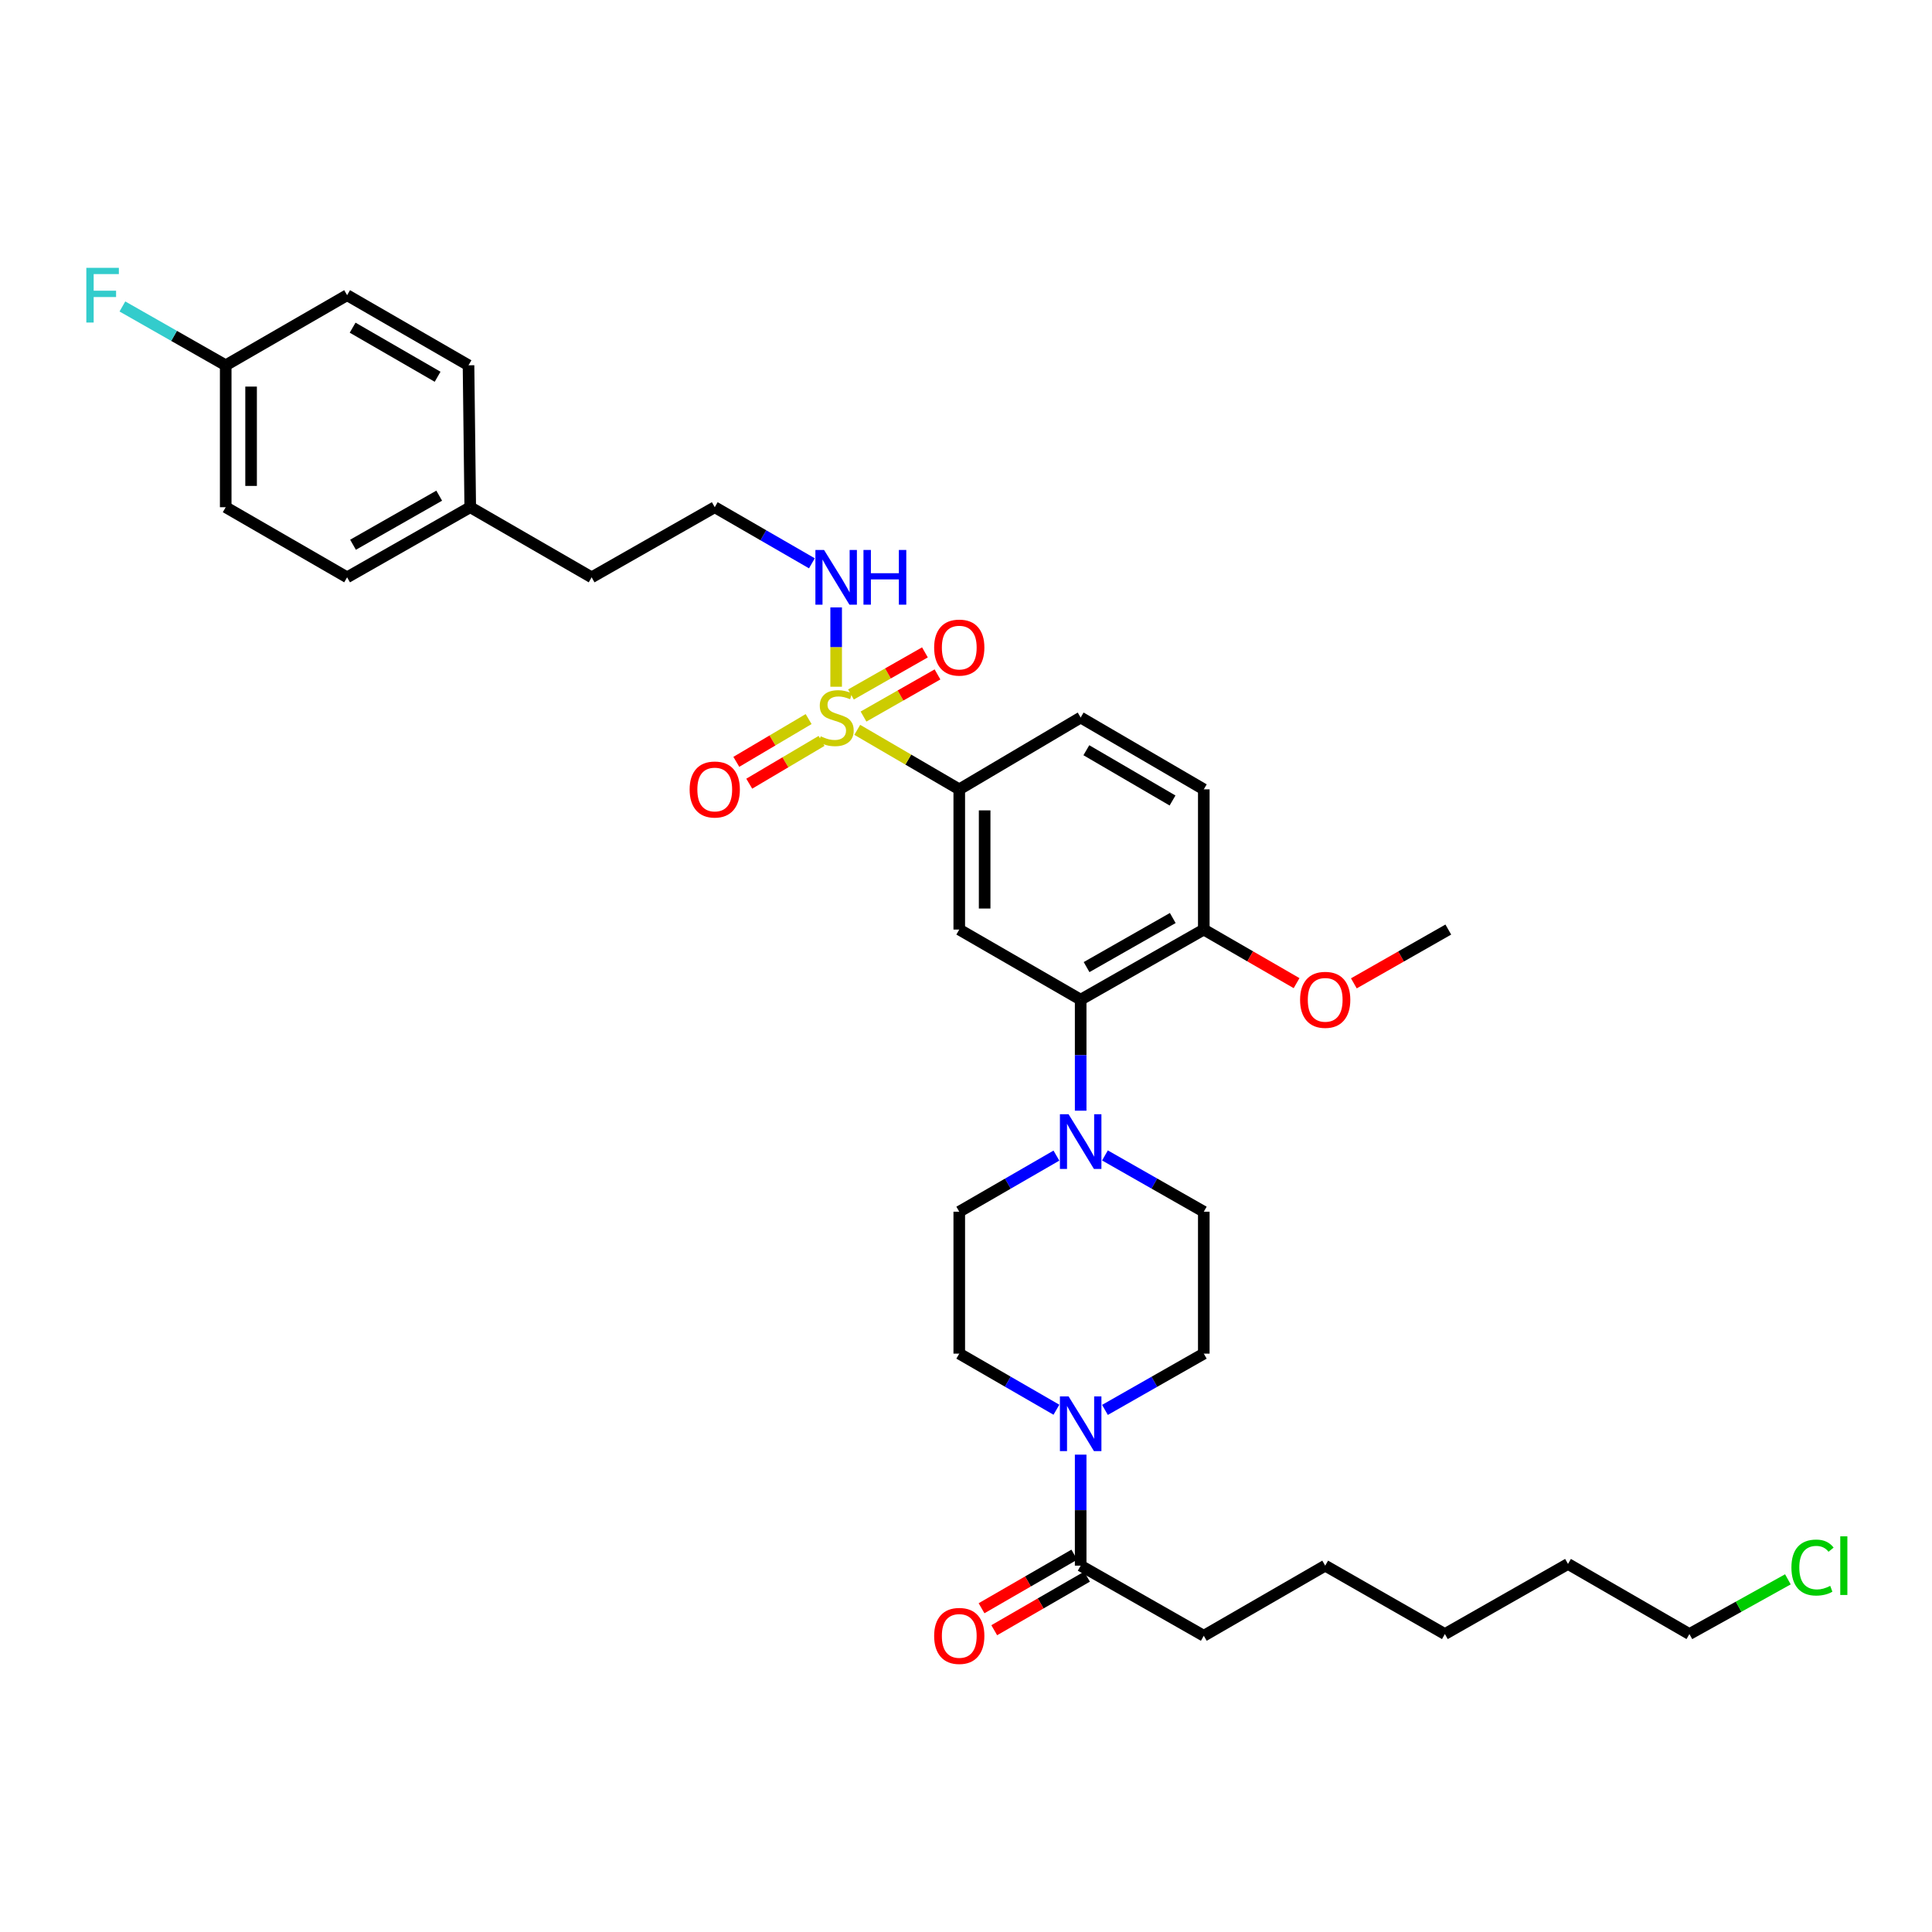 <?xml version='1.0' encoding='iso-8859-1'?>
<svg version='1.1' baseProfile='full'
              xmlns='http://www.w3.org/2000/svg'
                      xmlns:rdkit='http://www.rdkit.org/xml'
                      xmlns:xlink='http://www.w3.org/1999/xlink'
                  xml:space='preserve'
width='1000px' height='1000px' viewBox='0 0 1000 1000'>
<!-- END OF HEADER -->
<rect style='opacity:1.0;fill:#FFFFFF;stroke:none' width='1000' height='1000' x='0' y='0'> </rect>
<path class='bond-0' d='M 496.513,408.564 L 496.513,481.139' style='fill:none;fill-rule:evenodd;stroke:#000000;stroke-width:6px;stroke-linecap:butt;stroke-linejoin:miter;stroke-opacity:1' />
<path class='bond-0' d='M 509.65,419.45 L 509.65,470.252' style='fill:none;fill-rule:evenodd;stroke:#000000;stroke-width:6px;stroke-linecap:butt;stroke-linejoin:miter;stroke-opacity:1' />
<path class='bond-1' d='M 496.513,408.564 L 559.352,371.394' style='fill:none;fill-rule:evenodd;stroke:#000000;stroke-width:6px;stroke-linecap:butt;stroke-linejoin:miter;stroke-opacity:1' />
<path class='bond-2' d='M 496.513,408.564 L 470.115,393.165' style='fill:none;fill-rule:evenodd;stroke:#000000;stroke-width:6px;stroke-linecap:butt;stroke-linejoin:miter;stroke-opacity:1' />
<path class='bond-2' d='M 470.115,393.165 L 443.716,377.766' style='fill:none;fill-rule:evenodd;stroke:#CCCC00;stroke-width:6px;stroke-linecap:butt;stroke-linejoin:miter;stroke-opacity:1' />
<path class='bond-3' d='M 496.513,481.139 L 559.352,517.426' style='fill:none;fill-rule:evenodd;stroke:#000000;stroke-width:6px;stroke-linecap:butt;stroke-linejoin:miter;stroke-opacity:1' />
<path class='bond-4' d='M 559.352,517.426 L 623.081,481.139' style='fill:none;fill-rule:evenodd;stroke:#000000;stroke-width:6px;stroke-linecap:butt;stroke-linejoin:miter;stroke-opacity:1' />
<path class='bond-4' d='M 562.411,500.567 L 607.021,475.166' style='fill:none;fill-rule:evenodd;stroke:#000000;stroke-width:6px;stroke-linecap:butt;stroke-linejoin:miter;stroke-opacity:1' />
<path class='bond-5' d='M 559.352,517.426 L 559.352,546.16' style='fill:none;fill-rule:evenodd;stroke:#000000;stroke-width:6px;stroke-linecap:butt;stroke-linejoin:miter;stroke-opacity:1' />
<path class='bond-5' d='M 559.352,546.16 L 559.352,574.894' style='fill:none;fill-rule:evenodd;stroke:#0000FF;stroke-width:6px;stroke-linecap:butt;stroke-linejoin:miter;stroke-opacity:1' />
<path class='bond-6' d='M 623.081,481.139 L 623.081,408.564' style='fill:none;fill-rule:evenodd;stroke:#000000;stroke-width:6px;stroke-linecap:butt;stroke-linejoin:miter;stroke-opacity:1' />
<path class='bond-7' d='M 623.081,481.139 L 647.093,495.005' style='fill:none;fill-rule:evenodd;stroke:#000000;stroke-width:6px;stroke-linecap:butt;stroke-linejoin:miter;stroke-opacity:1' />
<path class='bond-7' d='M 647.093,495.005 L 671.105,508.871' style='fill:none;fill-rule:evenodd;stroke:#FF0000;stroke-width:6px;stroke-linecap:butt;stroke-linejoin:miter;stroke-opacity:1' />
<path class='bond-8' d='M 623.081,408.564 L 559.352,371.394' style='fill:none;fill-rule:evenodd;stroke:#000000;stroke-width:6px;stroke-linecap:butt;stroke-linejoin:miter;stroke-opacity:1' />
<path class='bond-8' d='M 606.903,414.336 L 562.293,388.317' style='fill:none;fill-rule:evenodd;stroke:#000000;stroke-width:6px;stroke-linecap:butt;stroke-linejoin:miter;stroke-opacity:1' />
<path class='bond-9' d='M 418.542,372.191 L 399.83,383.26' style='fill:none;fill-rule:evenodd;stroke:#CCCC00;stroke-width:6px;stroke-linecap:butt;stroke-linejoin:miter;stroke-opacity:1' />
<path class='bond-9' d='M 399.83,383.26 L 381.117,394.329' style='fill:none;fill-rule:evenodd;stroke:#FF0000;stroke-width:6px;stroke-linecap:butt;stroke-linejoin:miter;stroke-opacity:1' />
<path class='bond-9' d='M 425.231,383.498 L 406.518,394.567' style='fill:none;fill-rule:evenodd;stroke:#CCCC00;stroke-width:6px;stroke-linecap:butt;stroke-linejoin:miter;stroke-opacity:1' />
<path class='bond-9' d='M 406.518,394.567 L 387.806,405.636' style='fill:none;fill-rule:evenodd;stroke:#FF0000;stroke-width:6px;stroke-linecap:butt;stroke-linejoin:miter;stroke-opacity:1' />
<path class='bond-10' d='M 432.792,355.459 L 432.792,334.927' style='fill:none;fill-rule:evenodd;stroke:#CCCC00;stroke-width:6px;stroke-linecap:butt;stroke-linejoin:miter;stroke-opacity:1' />
<path class='bond-10' d='M 432.792,334.927 L 432.792,314.395' style='fill:none;fill-rule:evenodd;stroke:#0000FF;stroke-width:6px;stroke-linecap:butt;stroke-linejoin:miter;stroke-opacity:1' />
<path class='bond-11' d='M 446.955,370.887 L 466.1,359.985' style='fill:none;fill-rule:evenodd;stroke:#CCCC00;stroke-width:6px;stroke-linecap:butt;stroke-linejoin:miter;stroke-opacity:1' />
<path class='bond-11' d='M 466.1,359.985 L 485.245,349.083' style='fill:none;fill-rule:evenodd;stroke:#FF0000;stroke-width:6px;stroke-linecap:butt;stroke-linejoin:miter;stroke-opacity:1' />
<path class='bond-11' d='M 440.455,359.471 L 459.599,348.569' style='fill:none;fill-rule:evenodd;stroke:#CCCC00;stroke-width:6px;stroke-linecap:butt;stroke-linejoin:miter;stroke-opacity:1' />
<path class='bond-11' d='M 459.599,348.569 L 478.744,337.667' style='fill:none;fill-rule:evenodd;stroke:#FF0000;stroke-width:6px;stroke-linecap:butt;stroke-linejoin:miter;stroke-opacity:1' />
<path class='bond-12' d='M 420.238,291.57 L 395.095,277.051' style='fill:none;fill-rule:evenodd;stroke:#0000FF;stroke-width:6px;stroke-linecap:butt;stroke-linejoin:miter;stroke-opacity:1' />
<path class='bond-12' d='M 395.095,277.051 L 369.953,262.532' style='fill:none;fill-rule:evenodd;stroke:#000000;stroke-width:6px;stroke-linecap:butt;stroke-linejoin:miter;stroke-opacity:1' />
<path class='bond-13' d='M 700.753,508.979 L 725.197,495.059' style='fill:none;fill-rule:evenodd;stroke:#FF0000;stroke-width:6px;stroke-linecap:butt;stroke-linejoin:miter;stroke-opacity:1' />
<path class='bond-13' d='M 725.197,495.059 L 749.641,481.139' style='fill:none;fill-rule:evenodd;stroke:#000000;stroke-width:6px;stroke-linecap:butt;stroke-linejoin:miter;stroke-opacity:1' />
<path class='bond-14' d='M 546.798,598.14 L 521.656,612.659' style='fill:none;fill-rule:evenodd;stroke:#0000FF;stroke-width:6px;stroke-linecap:butt;stroke-linejoin:miter;stroke-opacity:1' />
<path class='bond-14' d='M 521.656,612.659 L 496.513,627.178' style='fill:none;fill-rule:evenodd;stroke:#000000;stroke-width:6px;stroke-linecap:butt;stroke-linejoin:miter;stroke-opacity:1' />
<path class='bond-15' d='M 571.925,598.05 L 597.503,612.614' style='fill:none;fill-rule:evenodd;stroke:#0000FF;stroke-width:6px;stroke-linecap:butt;stroke-linejoin:miter;stroke-opacity:1' />
<path class='bond-15' d='M 597.503,612.614 L 623.081,627.178' style='fill:none;fill-rule:evenodd;stroke:#000000;stroke-width:6px;stroke-linecap:butt;stroke-linejoin:miter;stroke-opacity:1' />
<path class='bond-16' d='M 496.513,627.178 L 496.513,700.636' style='fill:none;fill-rule:evenodd;stroke:#000000;stroke-width:6px;stroke-linecap:butt;stroke-linejoin:miter;stroke-opacity:1' />
<path class='bond-17' d='M 496.513,700.636 L 521.656,715.154' style='fill:none;fill-rule:evenodd;stroke:#000000;stroke-width:6px;stroke-linecap:butt;stroke-linejoin:miter;stroke-opacity:1' />
<path class='bond-17' d='M 521.656,715.154 L 546.798,729.673' style='fill:none;fill-rule:evenodd;stroke:#0000FF;stroke-width:6px;stroke-linecap:butt;stroke-linejoin:miter;stroke-opacity:1' />
<path class='bond-18' d='M 571.925,729.764 L 597.503,715.2' style='fill:none;fill-rule:evenodd;stroke:#0000FF;stroke-width:6px;stroke-linecap:butt;stroke-linejoin:miter;stroke-opacity:1' />
<path class='bond-18' d='M 597.503,715.2 L 623.081,700.636' style='fill:none;fill-rule:evenodd;stroke:#000000;stroke-width:6px;stroke-linecap:butt;stroke-linejoin:miter;stroke-opacity:1' />
<path class='bond-19' d='M 559.352,752.919 L 559.352,781.65' style='fill:none;fill-rule:evenodd;stroke:#0000FF;stroke-width:6px;stroke-linecap:butt;stroke-linejoin:miter;stroke-opacity:1' />
<path class='bond-19' d='M 559.352,781.65 L 559.352,810.38' style='fill:none;fill-rule:evenodd;stroke:#000000;stroke-width:6px;stroke-linecap:butt;stroke-linejoin:miter;stroke-opacity:1' />
<path class='bond-20' d='M 623.081,700.636 L 623.081,627.178' style='fill:none;fill-rule:evenodd;stroke:#000000;stroke-width:6px;stroke-linecap:butt;stroke-linejoin:miter;stroke-opacity:1' />
<path class='bond-21' d='M 556.067,804.692 L 532.055,818.559' style='fill:none;fill-rule:evenodd;stroke:#000000;stroke-width:6px;stroke-linecap:butt;stroke-linejoin:miter;stroke-opacity:1' />
<path class='bond-21' d='M 532.055,818.559 L 508.043,832.425' style='fill:none;fill-rule:evenodd;stroke:#FF0000;stroke-width:6px;stroke-linecap:butt;stroke-linejoin:miter;stroke-opacity:1' />
<path class='bond-21' d='M 562.637,816.069 L 538.624,829.935' style='fill:none;fill-rule:evenodd;stroke:#000000;stroke-width:6px;stroke-linecap:butt;stroke-linejoin:miter;stroke-opacity:1' />
<path class='bond-21' d='M 538.624,829.935 L 514.612,843.801' style='fill:none;fill-rule:evenodd;stroke:#FF0000;stroke-width:6px;stroke-linecap:butt;stroke-linejoin:miter;stroke-opacity:1' />
<path class='bond-22' d='M 559.352,810.38 L 623.081,846.668' style='fill:none;fill-rule:evenodd;stroke:#000000;stroke-width:6px;stroke-linecap:butt;stroke-linejoin:miter;stroke-opacity:1' />
<path class='bond-23' d='M 685.919,810.38 L 623.081,846.668' style='fill:none;fill-rule:evenodd;stroke:#000000;stroke-width:6px;stroke-linecap:butt;stroke-linejoin:miter;stroke-opacity:1' />
<path class='bond-24' d='M 685.919,810.38 L 747.868,845.785' style='fill:none;fill-rule:evenodd;stroke:#000000;stroke-width:6px;stroke-linecap:butt;stroke-linejoin:miter;stroke-opacity:1' />
<path class='bond-25' d='M 747.868,845.785 L 811.596,809.497' style='fill:none;fill-rule:evenodd;stroke:#000000;stroke-width:6px;stroke-linecap:butt;stroke-linejoin:miter;stroke-opacity:1' />
<path class='bond-26' d='M 369.953,262.532 L 306.232,298.819' style='fill:none;fill-rule:evenodd;stroke:#000000;stroke-width:6px;stroke-linecap:butt;stroke-linejoin:miter;stroke-opacity:1' />
<path class='bond-27' d='M 306.232,298.819 L 243.393,262.532' style='fill:none;fill-rule:evenodd;stroke:#000000;stroke-width:6px;stroke-linecap:butt;stroke-linejoin:miter;stroke-opacity:1' />
<path class='bond-28' d='M 243.393,262.532 L 179.664,298.819' style='fill:none;fill-rule:evenodd;stroke:#000000;stroke-width:6px;stroke-linecap:butt;stroke-linejoin:miter;stroke-opacity:1' />
<path class='bond-28' d='M 227.333,256.559 L 182.723,281.96' style='fill:none;fill-rule:evenodd;stroke:#000000;stroke-width:6px;stroke-linecap:butt;stroke-linejoin:miter;stroke-opacity:1' />
<path class='bond-29' d='M 243.393,262.532 L 242.503,189.074' style='fill:none;fill-rule:evenodd;stroke:#000000;stroke-width:6px;stroke-linecap:butt;stroke-linejoin:miter;stroke-opacity:1' />
<path class='bond-30' d='M 179.664,298.819 L 116.826,262.532' style='fill:none;fill-rule:evenodd;stroke:#000000;stroke-width:6px;stroke-linecap:butt;stroke-linejoin:miter;stroke-opacity:1' />
<path class='bond-31' d='M 116.826,262.532 L 116.826,189.074' style='fill:none;fill-rule:evenodd;stroke:#000000;stroke-width:6px;stroke-linecap:butt;stroke-linejoin:miter;stroke-opacity:1' />
<path class='bond-31' d='M 129.962,251.513 L 129.962,200.093' style='fill:none;fill-rule:evenodd;stroke:#000000;stroke-width:6px;stroke-linecap:butt;stroke-linejoin:miter;stroke-opacity:1' />
<path class='bond-32' d='M 116.826,189.074 L 179.664,152.787' style='fill:none;fill-rule:evenodd;stroke:#000000;stroke-width:6px;stroke-linecap:butt;stroke-linejoin:miter;stroke-opacity:1' />
<path class='bond-33' d='M 116.826,189.074 L 90.091,173.85' style='fill:none;fill-rule:evenodd;stroke:#000000;stroke-width:6px;stroke-linecap:butt;stroke-linejoin:miter;stroke-opacity:1' />
<path class='bond-33' d='M 90.091,173.85 L 63.357,158.626' style='fill:none;fill-rule:evenodd;stroke:#33CCCC;stroke-width:6px;stroke-linecap:butt;stroke-linejoin:miter;stroke-opacity:1' />
<path class='bond-34' d='M 179.664,152.787 L 242.503,189.074' style='fill:none;fill-rule:evenodd;stroke:#000000;stroke-width:6px;stroke-linecap:butt;stroke-linejoin:miter;stroke-opacity:1' />
<path class='bond-34' d='M 182.52,169.607 L 226.507,195.008' style='fill:none;fill-rule:evenodd;stroke:#000000;stroke-width:6px;stroke-linecap:butt;stroke-linejoin:miter;stroke-opacity:1' />
<path class='bond-35' d='M 811.596,809.497 L 874.435,845.785' style='fill:none;fill-rule:evenodd;stroke:#000000;stroke-width:6px;stroke-linecap:butt;stroke-linejoin:miter;stroke-opacity:1' />
<path class='bond-36' d='M 874.435,845.785 L 899.925,831.622' style='fill:none;fill-rule:evenodd;stroke:#000000;stroke-width:6px;stroke-linecap:butt;stroke-linejoin:miter;stroke-opacity:1' />
<path class='bond-36' d='M 899.925,831.622 L 925.414,817.46' style='fill:none;fill-rule:evenodd;stroke:#00CC00;stroke-width:6px;stroke-linecap:butt;stroke-linejoin:miter;stroke-opacity:1' />
<path  class='atom-6' d='M 424.792 381.114
Q 425.112 381.234, 426.432 381.794
Q 427.752 382.354, 429.192 382.714
Q 430.672 383.034, 432.112 383.034
Q 434.792 383.034, 436.352 381.754
Q 437.912 380.434, 437.912 378.154
Q 437.912 376.594, 437.112 375.634
Q 436.352 374.674, 435.152 374.154
Q 433.952 373.634, 431.952 373.034
Q 429.432 372.274, 427.912 371.554
Q 426.432 370.834, 425.352 369.314
Q 424.312 367.794, 424.312 365.234
Q 424.312 361.674, 426.712 359.474
Q 429.152 357.274, 433.952 357.274
Q 437.232 357.274, 440.952 358.834
L 440.032 361.914
Q 436.632 360.514, 434.072 360.514
Q 431.312 360.514, 429.792 361.674
Q 428.272 362.794, 428.312 364.754
Q 428.312 366.274, 429.072 367.194
Q 429.872 368.114, 430.992 368.634
Q 432.152 369.154, 434.072 369.754
Q 436.632 370.554, 438.152 371.354
Q 439.672 372.154, 440.752 373.794
Q 441.872 375.394, 441.872 378.154
Q 441.872 382.074, 439.232 384.194
Q 436.632 386.274, 432.272 386.274
Q 429.752 386.274, 427.832 385.714
Q 425.952 385.194, 423.712 384.274
L 424.792 381.114
' fill='#CCCC00'/>
<path  class='atom-7' d='M 356.953 408.644
Q 356.953 401.844, 360.313 398.044
Q 363.673 394.244, 369.953 394.244
Q 376.233 394.244, 379.593 398.044
Q 382.953 401.844, 382.953 408.644
Q 382.953 415.524, 379.553 419.444
Q 376.153 423.324, 369.953 423.324
Q 363.713 423.324, 360.313 419.444
Q 356.953 415.564, 356.953 408.644
M 369.953 420.124
Q 374.273 420.124, 376.593 417.244
Q 378.953 414.324, 378.953 408.644
Q 378.953 403.084, 376.593 400.284
Q 374.273 397.444, 369.953 397.444
Q 365.633 397.444, 363.273 400.244
Q 360.953 403.044, 360.953 408.644
Q 360.953 414.364, 363.273 417.244
Q 365.633 420.124, 369.953 420.124
' fill='#FF0000'/>
<path  class='atom-8' d='M 426.532 284.659
L 435.812 299.659
Q 436.732 301.139, 438.212 303.819
Q 439.692 306.499, 439.772 306.659
L 439.772 284.659
L 443.532 284.659
L 443.532 312.979
L 439.652 312.979
L 429.692 296.579
Q 428.532 294.659, 427.292 292.459
Q 426.092 290.259, 425.732 289.579
L 425.732 312.979
L 422.052 312.979
L 422.052 284.659
L 426.532 284.659
' fill='#0000FF'/>
<path  class='atom-8' d='M 446.932 284.659
L 450.772 284.659
L 450.772 296.699
L 465.252 296.699
L 465.252 284.659
L 469.092 284.659
L 469.092 312.979
L 465.252 312.979
L 465.252 299.899
L 450.772 299.899
L 450.772 312.979
L 446.932 312.979
L 446.932 284.659
' fill='#0000FF'/>
<path  class='atom-9' d='M 483.513 335.187
Q 483.513 328.387, 486.873 324.587
Q 490.233 320.787, 496.513 320.787
Q 502.793 320.787, 506.153 324.587
Q 509.513 328.387, 509.513 335.187
Q 509.513 342.067, 506.113 345.987
Q 502.713 349.867, 496.513 349.867
Q 490.273 349.867, 486.873 345.987
Q 483.513 342.107, 483.513 335.187
M 496.513 346.667
Q 500.833 346.667, 503.153 343.787
Q 505.513 340.867, 505.513 335.187
Q 505.513 329.627, 503.153 326.827
Q 500.833 323.987, 496.513 323.987
Q 492.193 323.987, 489.833 326.787
Q 487.513 329.587, 487.513 335.187
Q 487.513 340.907, 489.833 343.787
Q 492.193 346.667, 496.513 346.667
' fill='#FF0000'/>
<path  class='atom-10' d='M 672.919 517.506
Q 672.919 510.706, 676.279 506.906
Q 679.639 503.106, 685.919 503.106
Q 692.199 503.106, 695.559 506.906
Q 698.919 510.706, 698.919 517.506
Q 698.919 524.386, 695.519 528.306
Q 692.119 532.186, 685.919 532.186
Q 679.679 532.186, 676.279 528.306
Q 672.919 524.426, 672.919 517.506
M 685.919 528.986
Q 690.239 528.986, 692.559 526.106
Q 694.919 523.186, 694.919 517.506
Q 694.919 511.946, 692.559 509.146
Q 690.239 506.306, 685.919 506.306
Q 681.599 506.306, 679.239 509.106
Q 676.919 511.906, 676.919 517.506
Q 676.919 523.226, 679.239 526.106
Q 681.599 528.986, 685.919 528.986
' fill='#FF0000'/>
<path  class='atom-12' d='M 553.092 576.731
L 562.372 591.731
Q 563.292 593.211, 564.772 595.891
Q 566.252 598.571, 566.332 598.731
L 566.332 576.731
L 570.092 576.731
L 570.092 605.051
L 566.212 605.051
L 556.252 588.651
Q 555.092 586.731, 553.852 584.531
Q 552.652 582.331, 552.292 581.651
L 552.292 605.051
L 548.612 605.051
L 548.612 576.731
L 553.092 576.731
' fill='#0000FF'/>
<path  class='atom-15' d='M 553.092 722.763
L 562.372 737.763
Q 563.292 739.243, 564.772 741.923
Q 566.252 744.603, 566.332 744.763
L 566.332 722.763
L 570.092 722.763
L 570.092 751.083
L 566.212 751.083
L 556.252 734.683
Q 555.092 732.763, 553.852 730.563
Q 552.652 728.363, 552.292 727.683
L 552.292 751.083
L 548.612 751.083
L 548.612 722.763
L 553.092 722.763
' fill='#0000FF'/>
<path  class='atom-19' d='M 483.513 846.748
Q 483.513 839.948, 486.873 836.148
Q 490.233 832.348, 496.513 832.348
Q 502.793 832.348, 506.153 836.148
Q 509.513 839.948, 509.513 846.748
Q 509.513 853.628, 506.113 857.548
Q 502.713 861.428, 496.513 861.428
Q 490.273 861.428, 486.873 857.548
Q 483.513 853.668, 483.513 846.748
M 496.513 858.228
Q 500.833 858.228, 503.153 855.348
Q 505.513 852.428, 505.513 846.748
Q 505.513 841.188, 503.153 838.388
Q 500.833 835.548, 496.513 835.548
Q 492.193 835.548, 489.833 838.348
Q 487.513 841.148, 487.513 846.748
Q 487.513 852.468, 489.833 855.348
Q 492.193 858.228, 496.513 858.228
' fill='#FF0000'/>
<path  class='atom-31' d='M 44.684 138.627
L 61.524 138.627
L 61.524 141.867
L 48.484 141.867
L 48.484 150.467
L 60.084 150.467
L 60.084 153.747
L 48.484 153.747
L 48.484 166.947
L 44.684 166.947
L 44.684 138.627
' fill='#33CCCC'/>
<path  class='atom-34' d='M 927.237 811.36
Q 927.237 804.32, 930.517 800.64
Q 933.837 796.92, 940.117 796.92
Q 945.957 796.92, 949.077 801.04
L 946.437 803.2
Q 944.157 800.2, 940.117 800.2
Q 935.837 800.2, 933.557 803.08
Q 931.317 805.92, 931.317 811.36
Q 931.317 816.96, 933.637 819.84
Q 935.997 822.72, 940.557 822.72
Q 943.677 822.72, 947.317 820.84
L 948.437 823.84
Q 946.957 824.8, 944.717 825.36
Q 942.477 825.92, 939.997 825.92
Q 933.837 825.92, 930.517 822.16
Q 927.237 818.4, 927.237 811.36
' fill='#00CC00'/>
<path  class='atom-34' d='M 952.517 795.2
L 956.197 795.2
L 956.197 825.56
L 952.517 825.56
L 952.517 795.2
' fill='#00CC00'/>
</svg>
